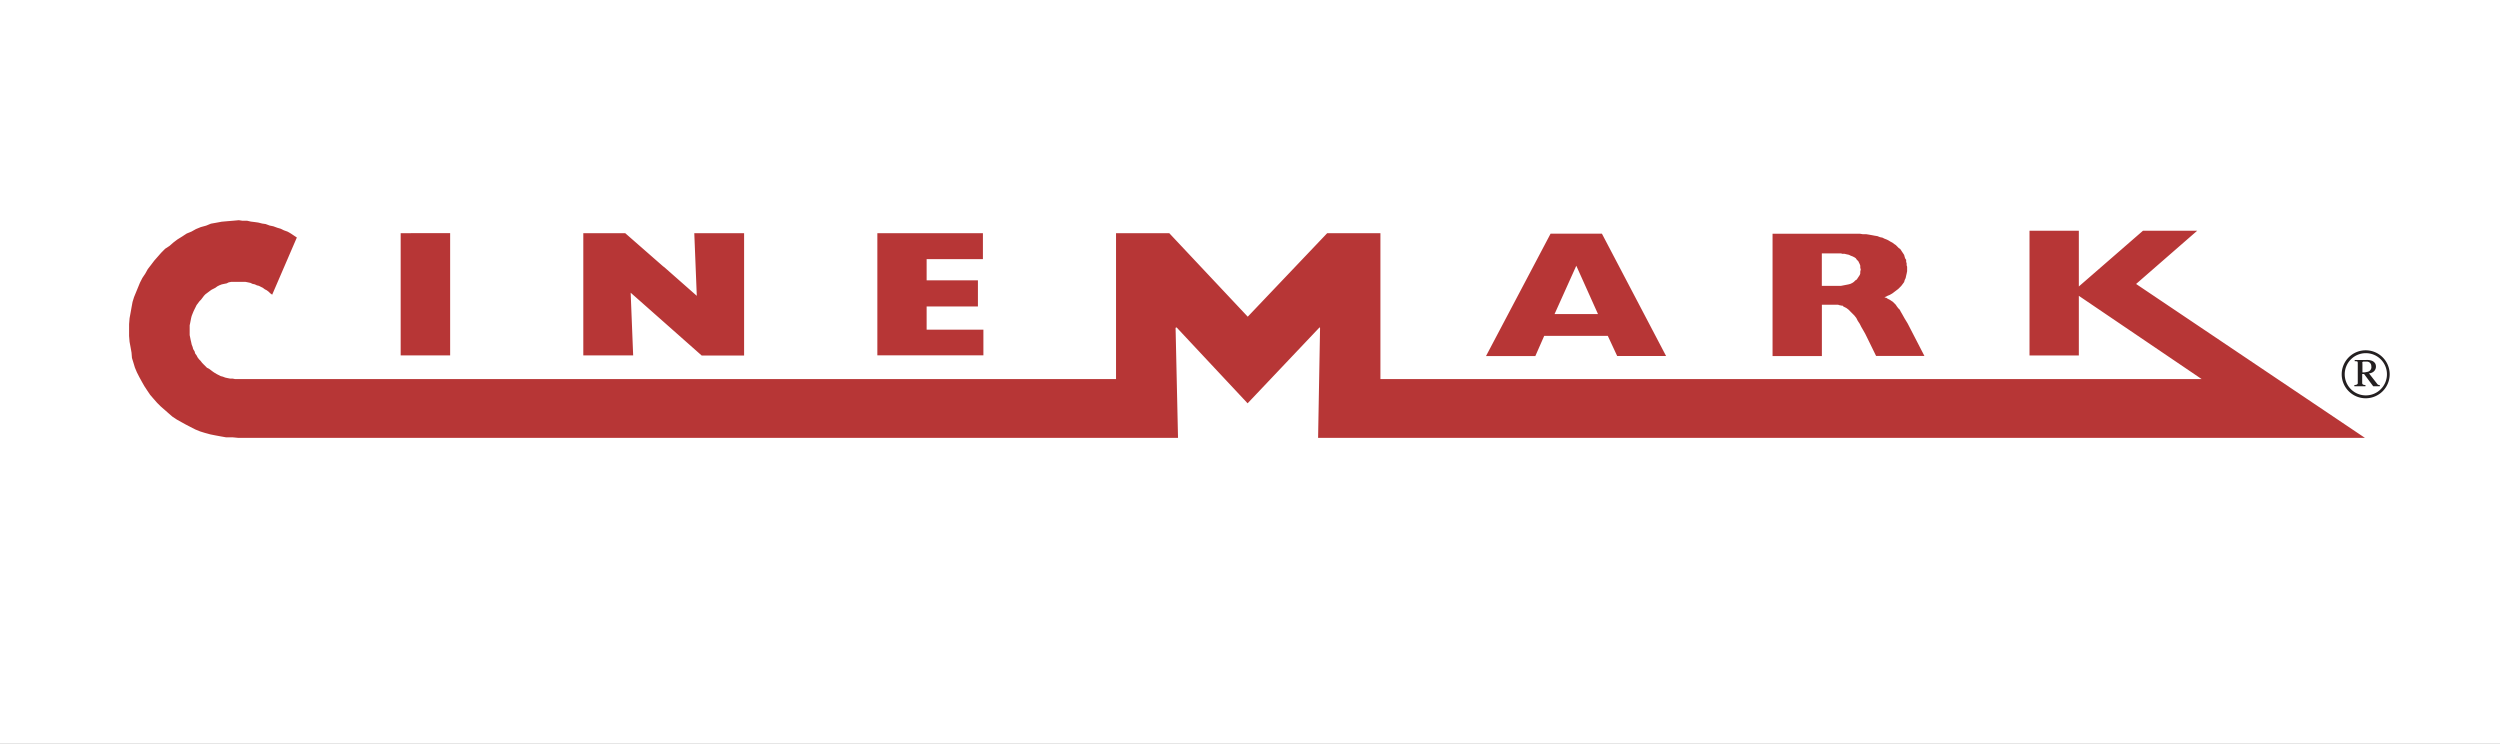 <svg id="Слой_1" data-name="Слой 1" xmlns="http://www.w3.org/2000/svg" viewBox="0 0 521 155">
  <rect x="0" y="0" width="521" height="155" fill="#808080" stroke="none"/>
  <defs>
    <style>
      .cls-1 {
        fill: #fff;
      }

      .cls-1, .cls-2, .cls-3 {
        fill-rule: evenodd;
      }

      .cls-2 {
        fill: #231f20;
      }

      .cls-3 {
        fill: #b73636;
      }
    </style>
  </defs>
  <title>Cinemark11</title>
  <g>
    <polygon class="cls-1" points="0 0 521 0 521 155 0 155 0 0 0 0"/>
    <path class="cls-2" d="M496.94,117a4.4,4.4,0,1,1-4.41-4.4,4.4,4.4,0,0,1,4.41,4.4Zm.57,0a5,5,0,1,0-5,5,5,5,0,0,0,5-5Zm-5.72-.06h.38l1.91,2.56h1.37v-.26a.55.55,0,0,1-.52-.21l-1.73-2.22a1.68,1.68,0,0,0,1-.4,1.39,1.39,0,0,0,.29-1.67,1.45,1.45,0,0,0-.75-.58,3.11,3.11,0,0,0-1.11-.14h-2.41v.26c.58,0,.64,0,.64.43v4.15c0,.28-.38.38-.71.38v.26h2.31v-.26c-.32,0-.68-.07-.68-.42v-1.88Zm0-2.26c0-.25.14-.32.29-.32h.76a.92.92,0,0,1,.84.94,1,1,0,0,1-.85,1.2,3.29,3.29,0,0,1-1,.11v-1.93Z" transform="translate(0.5 -39)"/>
    <path class="cls-3" d="M88.17,118H48.49l-.51-.1h-.52l-.51-.1-.51-.11-.52-.2-.41-.1-.41-.21-.41-.21-.51-.3-.31-.21-.41-.31-.42-.31-.41-.2-.41-.41-.31-.31-.3-.31-.31-.41-.31-.31-.31-.41-.21-.41-.3-.41-.11-.42-.31-.51-.1-.41-.2-.51-.11-.52-.1-.41-.1-.51-.11-.52v-2.05l.11-.52.1-.51.1-.51.11-.42.2-.51.21-.51.2-.41.21-.42.2-.41.31-.41.31-.41.31-.31.31-.41.31-.41.3-.31.42-.31.41-.31.41-.3.41-.21.41-.21.41-.3.41-.21.52-.2.51-.11.51-.1.42-.21.51-.1h3l.51.1.52.11.41.2.51.11.41.2.42.1.41.21.41.2.41.31.41.21.41.31.31.31.41.3,5.14-11.92-.62-.41-.61-.41-.72-.41L58.67,87,58,86.67l-.72-.21-.82-.3L55.69,86l-.83-.31-.71-.1-.83-.21-.72-.1-.82-.1L51,85H50l-.72-.11L48.08,85l-1.23.1-1.13.1-1.13.21-1.13.2-1,.41-1.13.31-1,.41-.93.52-1,.41-.93.61-1,.62-.82.62-.82.72-.93.61-.82.83-.72.82-.72.82-.62.82-.72.93-.51.92-.62.93-.51,1-.41,1-.41,1-.41,1-.31,1-.21,1.13-.2,1.13-.21,1.13-.1,1.23V109l.1,1.23.21,1.13.2,1.13L27,113.6l.31,1,.3,1,.42,1,.51,1,.51.93.52.92.61.93.62.92.72.83.72.82.72.72.82.72.82.72.83.72.92.61.93.52.92.51,1,.52,1,.51,1,.41,1,.31,1.14.31,1,.2,1.13.21,1.13.2H48l1.13.11H245l-.51-22.93.2-.1,14.81,15.83,15-15.83.1.1-.41,22.93H492.35L444.66,98.18l12.74-11.1H446.1L432.73,98.7V87.08H422.45v26h10.28V100.65L458.33,118H287.18V87.6h-11.1L259.53,105,243.18,87.6h-11.1V118H88.17Zm295-15.31h.31l.2.2.21.1.41.21.41.31.41.41.41.41.41.41.41.52.31.61.41.62.31.62.41.71.41.72.41.83,1.86,3.8h10.07l-3.5-6.78-.61-1-.52-.93-.3-.51-.21-.41-.31-.31-.31-.41-.2-.31-.31-.31-.31-.31-.31-.2-.31-.21-.41-.2-.31-.21-.41-.1.62-.31.51-.21.52-.3.41-.31.41-.31.41-.31.31-.31.31-.31.31-.41.3-.41.11-.41.2-.41.11-.51.1-.42.1-.51v-.93l-.1-.3v-.41l-.1-.31v-.41l-.21-.31-.1-.31-.11-.41-.2-.31-.21-.31-.2-.31-.21-.31-.31-.2-.3-.31-.31-.31-.31-.2-.41-.31-.41-.21-.31-.2-.41-.21-.52-.2-.41-.21-.51-.1-.52-.21-.61-.1-.52-.1-.61-.11-.62-.1h-.72l-.62-.1H368.9v25.49h10.28V102.5h3.39l.21.1h.2l.21.11Zm0-10.9.2.1h.52l.41.1.51.11.41.2.31.11.41.2.31.21.21.31.31.3.1.21.2.41.11.31v.41l.1.41-.1.41V96l-.11.31-.2.31-.21.31-.2.31-.31.2-.31.31-.31.21-.41.2-.41.11-.51.1-.52.1-.51.1h-4V91.81h4ZM328,104.45h4.52L328,94.38l-4.53,10.07Zm0-16.75h5.34l13.37,25.49H336.52L334.57,109H321.31l-1.85,4.21H309.18L322.64,87.7Zm-134.56,20h11v5.35h-22.1V87.6h22V93H192.61v4.42H203.3v5.45H192.61v4.83ZM137.82,94.58l6.89,6.07-.52-13.05h10.38v25.49h-8.84l-7.91-7L130.93,100l.52,13.06H121.06V87.6h8.74l8,7Zm-49.65-7h5.14v25.49H83V87.6Z" transform="translate(0.5 -39)"/>
  </g>
</svg>
